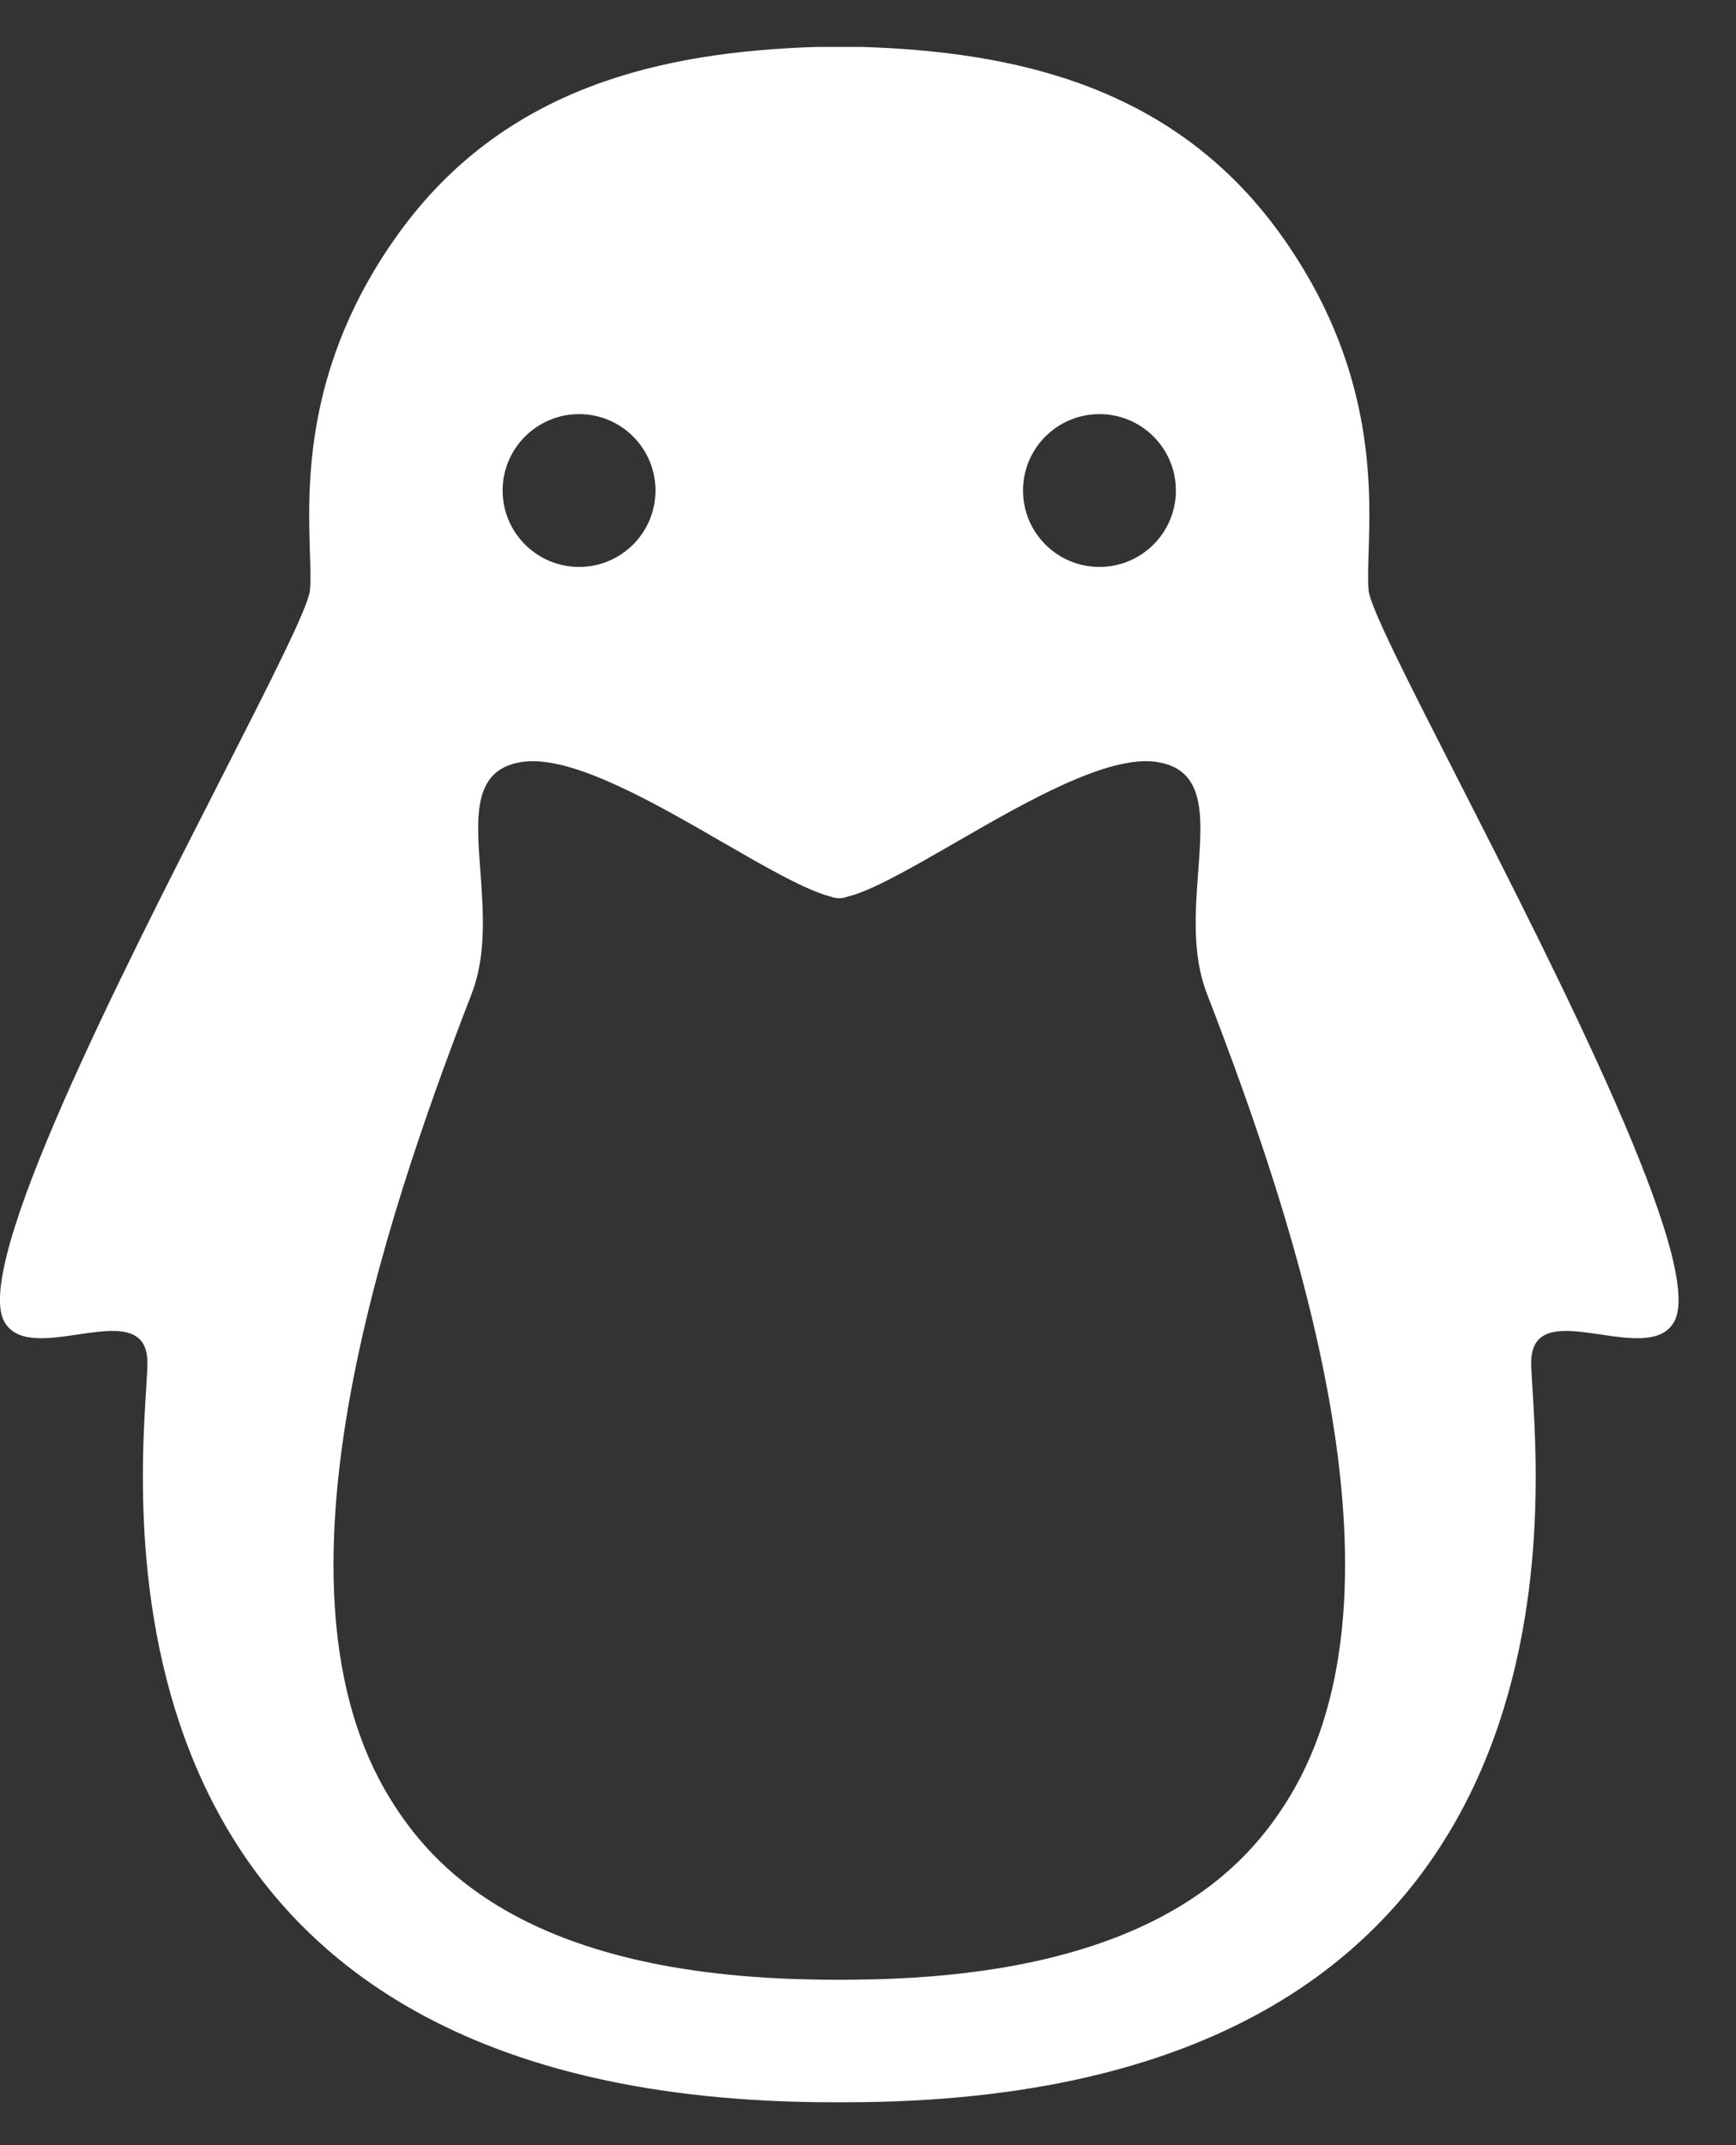 <svg width="17" height="21" viewBox="0 0 17 21" fill="none" xmlns="http://www.w3.org/2000/svg">
<rect x="0" y="0" width="17" height="21" fill="#333333" stroke="none"/>
<path fill-rule="evenodd" clip-rule="evenodd" d="M3.903 2.286C4.944 0.844 6.49 0.506 8.01 0.459L8.093 0.459C8.136 0.459 8.179 0.459 8.219 0.459L8.317 0.459C8.351 0.459 8.387 0.459 8.428 0.459C9.947 0.506 11.493 0.844 12.534 2.286C13.461 3.569 13.424 4.748 13.402 5.411C13.398 5.562 13.394 5.686 13.402 5.779C13.417 5.944 13.794 6.682 14.278 7.63L14.278 7.63C15.266 9.568 16.7 12.378 16.396 12.936C16.278 13.153 15.972 13.108 15.675 13.064C15.334 13.014 15.007 12.966 14.995 13.319C14.993 13.373 14.999 13.469 15.007 13.599C15.097 15.03 15.445 20.58 8.277 20.58C8.265 20.58 8.254 20.58 8.241 20.58H8.241H8.241L8.219 20.58H8.16C0.992 20.58 1.341 15.03 1.431 13.599C1.439 13.469 1.445 13.373 1.443 13.319C1.431 12.966 1.103 13.014 0.762 13.064C0.466 13.108 0.159 13.153 0.041 12.936C-0.263 12.378 1.171 9.568 2.16 7.63C2.643 6.682 3.02 5.944 3.035 5.779C3.044 5.686 3.04 5.562 3.035 5.411C3.014 4.748 2.977 3.569 3.903 2.286ZM7.086 8.251C6.429 7.871 5.674 7.436 5.19 7.452C5.163 7.453 5.136 7.455 5.111 7.459C4.629 7.532 4.663 7.985 4.704 8.529C4.733 8.916 4.765 9.348 4.62 9.725C3.738 12.008 2.553 15.545 3.818 17.604C4.211 18.244 5.124 19.343 8.014 19.379L8.083 19.38C8.128 19.38 8.173 19.381 8.219 19.381C8.264 19.381 8.309 19.38 8.353 19.38H8.353L8.423 19.379C11.313 19.343 12.226 18.244 12.62 17.604C13.884 15.545 12.7 12.008 11.818 9.725C11.672 9.348 11.705 8.916 11.734 8.529C11.774 7.985 11.808 7.532 11.327 7.459C10.849 7.387 10.046 7.85 9.351 8.251C8.964 8.474 8.611 8.678 8.366 8.759C8.345 8.764 8.328 8.77 8.313 8.774L8.313 8.774C8.279 8.785 8.254 8.793 8.219 8.793C8.184 8.793 8.161 8.786 8.127 8.775L8.127 8.775C8.111 8.77 8.094 8.765 8.072 8.759C7.826 8.678 7.473 8.474 7.086 8.251ZM10.766 4.054C11.18 4.054 11.515 4.389 11.515 4.802C11.515 5.215 11.18 5.55 10.766 5.55C10.353 5.55 10.018 5.215 10.018 4.802C10.018 4.389 10.353 4.054 10.766 4.054ZM6.419 4.802C6.419 4.389 6.084 4.054 5.671 4.054C5.258 4.054 4.922 4.389 4.922 4.802C4.922 5.215 5.258 5.55 5.671 5.55C6.084 5.55 6.419 5.215 6.419 4.802Z" fill="white"/>
</svg>
